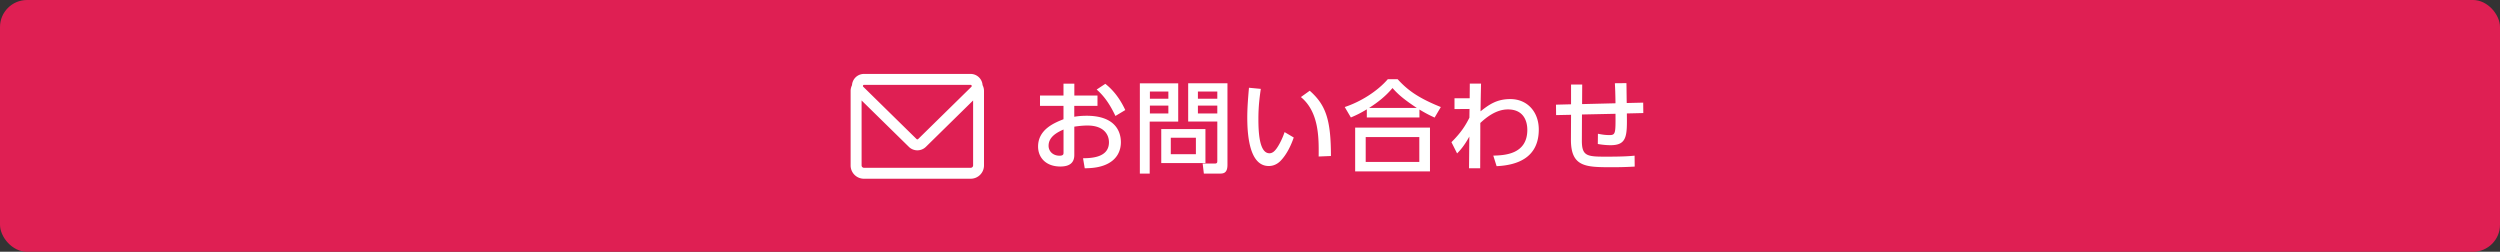 <svg xmlns="http://www.w3.org/2000/svg" viewBox="0 0 647.23 65.18"><rect x="0" y="0" width="647.23" height="65.18" fill="#333333" stroke="none"/><rect width="647.23" height="65.18" rx="7" ry="7" fill="#df1f53"/><path d="M284.13 24.72v2.68h-6.01v2.83c.57-.1 1.61-.26 3.2-.26 7.44 0 8.87 4.13 8.87 6.86 0 1.79-.68 4.65-4.45 6.01-1.61.57-3.17.7-4.91.73l-.44-2.6c2.08-.03 6.71-.13 6.71-4.13 0-1.9-1.22-4.34-5.56-4.34-.91 0-1.98.08-3.41.29v7.33c0 2.03-1.22 2.99-3.61 2.99-3.82 0-5.77-2.39-5.77-5.17 0-4.42 4.21-6.14 6.58-7.07v-3.46h-6.08v-2.68h6.08v-3.07h2.81v3.07h6.01zm-8.79 8.81c-1.43.65-3.87 1.77-3.87 4.21 0 1.46 1.17 2.57 2.83 2.57 1.04 0 1.04-.44 1.04-.81v-5.98zm10.82-11.83c2.47 1.95 4.03 4.37 5.17 6.79l-2.55 1.53c-.99-2.03-2.37-4.68-4.86-6.84l2.24-1.48zm8.94-.13h9.93v9.91h-7.38v13.47h-2.55V21.57zm2.6 2.13v1.87h4.78V23.7h-4.78zm0 3.64v2.03h4.78v-2.03h-4.78zm14.38 6.08v8.79h-11.44v-8.79h11.44zm-8.97 2.24v4.26h6.5v-4.26h-6.5zm12.04-4.19h-7.54v-9.91h10.17V42.7c0 2.18-1.12 2.24-1.98 2.24h-4.13l-.31-2.6h3.17c.6 0 .62-.34.62-.65V31.47zm-5.02-7.77v1.87h5.02V23.7h-5.02zm0 3.64v2.03h5.02v-2.03h-5.02zm16.28-4.32c-.23 1.66-.62 4.21-.62 7.72s.23 8.94 2.86 8.94c.83 0 1.4-.62 1.87-1.27.62-.86 1.46-2.44 2.05-4.21l2.37 1.4c-.65 1.9-1.77 4.39-3.48 6.11-.99.96-2.03 1.27-2.99 1.27-4.6 0-5.56-6.73-5.56-12.56 0-2.55.23-5.36.44-7.7l3.07.29zm14.98 17.5c.05-4.6.16-11.49-4.6-15.39l2.29-1.64c4.11 3.64 5.49 7.36 5.49 16.9l-3.17.13zm30.02-10.08c-1.3-.6-2.24-1.07-3.93-2.08v2.05h-13.62V28.3c-1.56.94-2.52 1.43-4.13 2.11l-1.59-2.7c4.08-1.35 8.4-4.03 11.15-7.2h2.55c2.31 2.52 4.89 4.68 11.18 7.2l-1.61 2.73zm-1.2 2.6v11.34h-19.37V33.04h19.37zm-2.76 2.44h-13.88v6.45h13.88v-6.45zm-.65-7.54c-3.9-2.55-5.23-3.95-6.29-5.15-1.74 2.08-3.74 3.67-6.06 5.15h12.35zm9.76.28v-2.78h3.93l.03-3.8h2.91c-.1 4.52-.1 5.2-.13 7.18 2.05-1.61 4.08-3.17 7.7-3.17 4.45 0 7.38 3.35 7.38 7.88 0 7.51-5.88 9.26-10.92 9.49l-.86-2.73c2.7-.08 8.81-.23 8.81-6.66 0-2.39-1.04-5.3-5.02-5.3-3.07 0-5.62 2.08-7.15 3.51 0 2.16 0 2.96-.03 11.73h-2.89l.08-8.22c-1.35 2.5-2.57 3.77-3.17 4.37l-1.46-2.91c2.5-2.5 3.59-4.24 4.65-6.34l.03-2.26-3.9.03zm41.68-1.5c-.05-3.15-.08-3.51-.16-5.17l2.99-.03c.03.81.05 4.39.08 5.15l4.26-.1.03 2.7-4.26.1c.08 5.72.1 8.22-4.19 8.22-.31 0-1.59 0-3.33-.31l.03-2.65c1.12.21 1.85.34 2.99.34 1.59 0 1.59-.47 1.56-5.51l-8.68.18-.03 6.66c-.03 4.11 1.3 4.26 6.21 4.26 4.47 0 6.11-.13 7.44-.26l.03 2.83c-2.47.13-3.67.16-5.88.16-6.73 0-10.66 0-10.63-7.15l.03-6.42-3.87.08-.03-2.7 3.9-.1v-5.12h2.89l-.03 5.07 8.66-.21zm-197.65-4.69c-.23.46-.37.97-.37 1.51v19.29c0 1.9 1.54 3.44 3.44 3.44h27.65c1.9 0 3.44-1.54 3.44-3.44V23.54c0-.55-.14-1.05-.37-1.51a3.11 3.11 0 00-3.11-2.89h-27.58a3.1 3.1 0 00-2.89 1.94c-.13.31-.2.63-.22.95zm30.9.44L237.7 36c-.11.11-.29.11-.41 0S223.5 22.47 223.5 22.47c-.03-.03-.14-.14-.07-.32s.22-.18.27-.18h27.58s.19 0 .27.18c.07.18-.03.28-.07.32zm-28.43 3.54l12.25 12.02c.6.59 1.4.89 2.19.89s1.59-.3 2.19-.89l12.24-12.02v16.82c0 .33-.28.61-.61.61h-27.65c-.33 0-.61-.28-.61-.61V26.01z" fill="#fff"/></svg>
